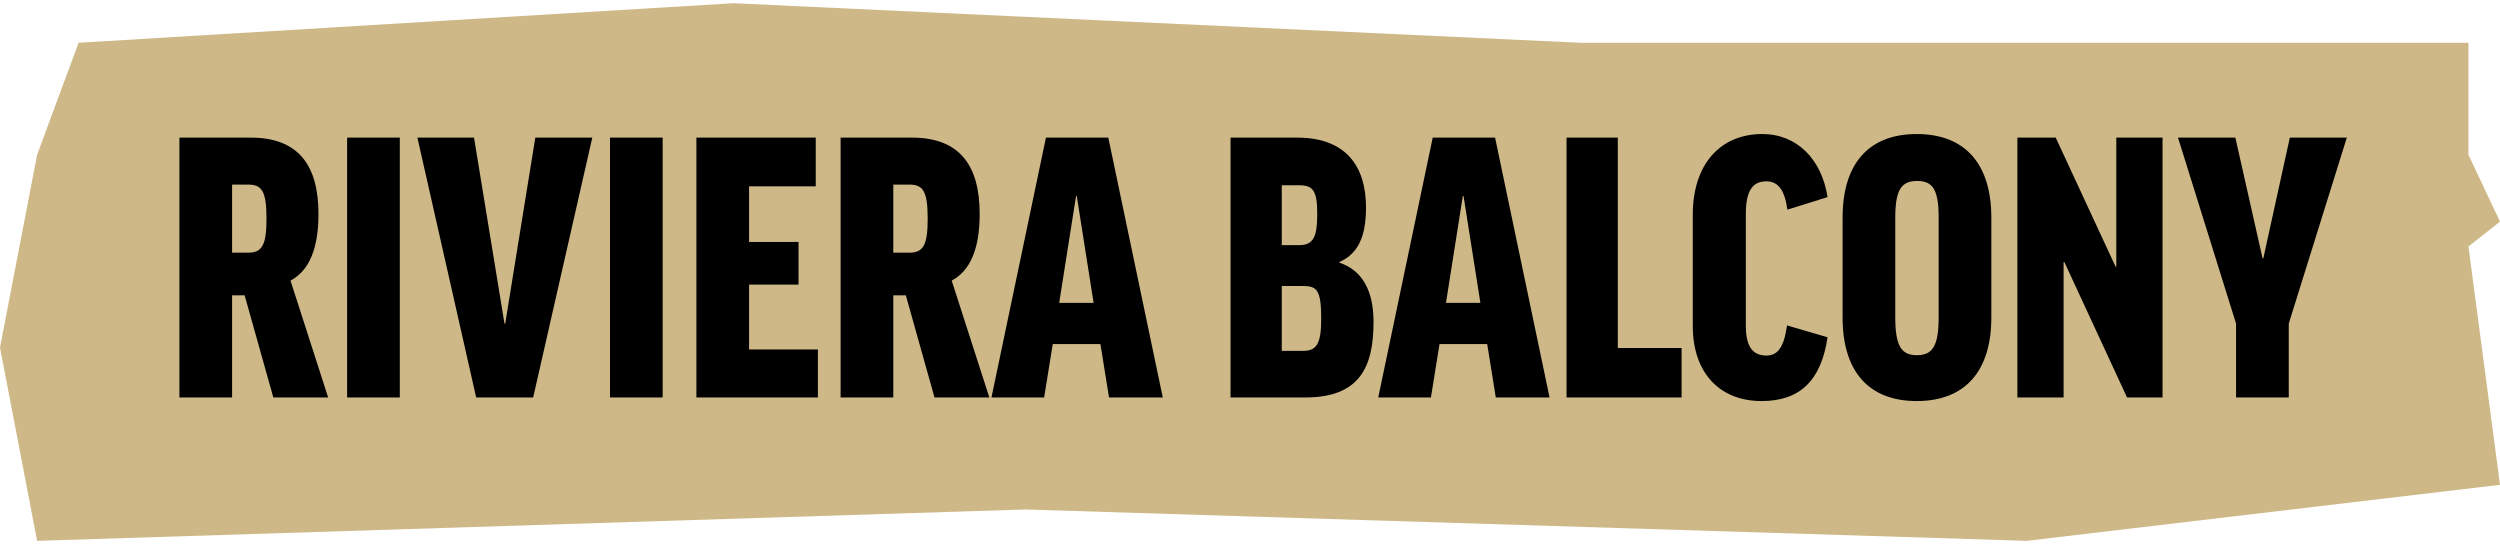 <svg width="279" height="61" viewBox="0 0 279 61" fill="none" xmlns="http://www.w3.org/2000/svg">
<path d="M279 24.731L275.479 17.275V4.773L229.304 4.773L176.371 4.773L81.852 0.358L8.77 4.773L4.141 17.275L0 38.789L4.141 60.358L114.42 56.857L226.181 60.358L279 54.107L275.479 27.508L279 24.731Z" fill="#CEB887"/>
<path d="M30.502 44.358L27.302 32.958H25.902V44.358H20.022V15.358H27.982C33.262 15.358 35.542 18.398 35.542 23.878C35.542 27.758 34.502 30.198 32.422 31.318L36.622 44.358H30.502ZM25.902 20.598V28.198H27.702C29.262 28.198 29.742 27.318 29.742 24.398C29.742 21.158 29.142 20.598 27.622 20.598H25.902ZM38.738 15.358H44.618V44.358H38.738V15.358ZM66.101 15.358L59.501 44.358H53.141L46.581 15.358H52.901L56.301 36.118H56.381L59.741 15.358H66.101ZM68.074 15.358H73.954V44.358H68.074V15.358ZM77.717 15.358H91.037V20.798H83.597V26.998H89.117V31.758H83.597V38.998H91.277V44.358H77.717V15.358ZM104.291 44.358L101.091 32.958H99.691V44.358H93.811V15.358H101.771C107.051 15.358 109.331 18.398 109.331 23.878C109.331 27.758 108.291 30.198 106.211 31.318L110.411 44.358H104.291ZM99.691 20.598V28.198H101.491C103.051 28.198 103.531 27.318 103.531 24.398C103.531 21.158 102.931 20.598 101.411 20.598H99.691ZM117.487 38.398L116.527 44.358H110.647L116.727 15.358H123.687L129.767 44.358H123.767L122.807 38.398H117.487ZM120.087 21.878L118.207 33.798H122.047L120.167 21.878H120.087ZM152.446 23.158C152.446 26.398 151.566 28.318 149.486 29.238V29.318C152.046 30.158 153.286 32.478 153.286 35.918C153.286 40.998 151.726 44.358 145.646 44.358H137.326V15.358H144.766C150.246 15.358 152.446 18.598 152.446 23.158ZM143.046 31.918V39.158H145.406C146.926 39.158 147.446 38.398 147.446 35.558C147.446 32.358 146.966 31.918 145.406 31.918H143.046ZM143.046 20.678V27.358H145.006C146.606 27.358 147.006 26.358 147.006 23.878C147.006 21.278 146.526 20.678 145.006 20.678H143.046ZM160.651 38.398L159.691 44.358H153.811L159.891 15.358H166.851L172.931 44.358H166.931L165.971 38.398H160.651ZM163.251 21.878L161.371 33.798H165.211L163.331 21.878H163.251ZM174.826 15.358H180.546V38.838H187.666V44.358H174.826V15.358ZM196.674 14.958C200.554 14.958 203.314 17.798 203.954 21.998L199.474 23.398C199.154 21.118 198.394 20.238 197.114 20.238C195.514 20.238 194.834 21.398 194.834 23.918V36.358C194.834 38.478 195.474 39.678 197.114 39.678C198.394 39.678 199.074 38.798 199.434 36.318L203.954 37.638C203.234 42.558 200.794 44.758 196.594 44.758C191.834 44.758 188.914 41.518 188.914 36.398V23.958C188.914 18.318 191.994 14.958 196.674 14.958ZM213.913 14.958C219.393 14.958 222.233 18.398 222.233 24.278V35.438C222.233 41.318 219.393 44.758 213.913 44.758C208.433 44.758 205.633 41.318 205.633 35.438V24.278C205.633 18.398 208.433 14.958 213.913 14.958ZM216.353 35.438V24.278C216.353 21.118 215.673 20.198 213.953 20.198C212.233 20.198 211.513 21.118 211.513 24.278V35.438C211.513 38.678 212.233 39.638 213.913 39.638C215.633 39.638 216.353 38.678 216.353 35.438ZM225.139 15.358H229.419L236.099 29.758H236.179V15.358H241.339V44.358H237.379L230.379 29.238H230.299V44.358H225.139V15.358ZM261.905 15.358L255.425 36.118V44.358H249.545V36.118L243.065 15.358H249.465L252.505 28.838H252.585L255.545 15.358H261.905Z" fill="black"/>
</svg>
